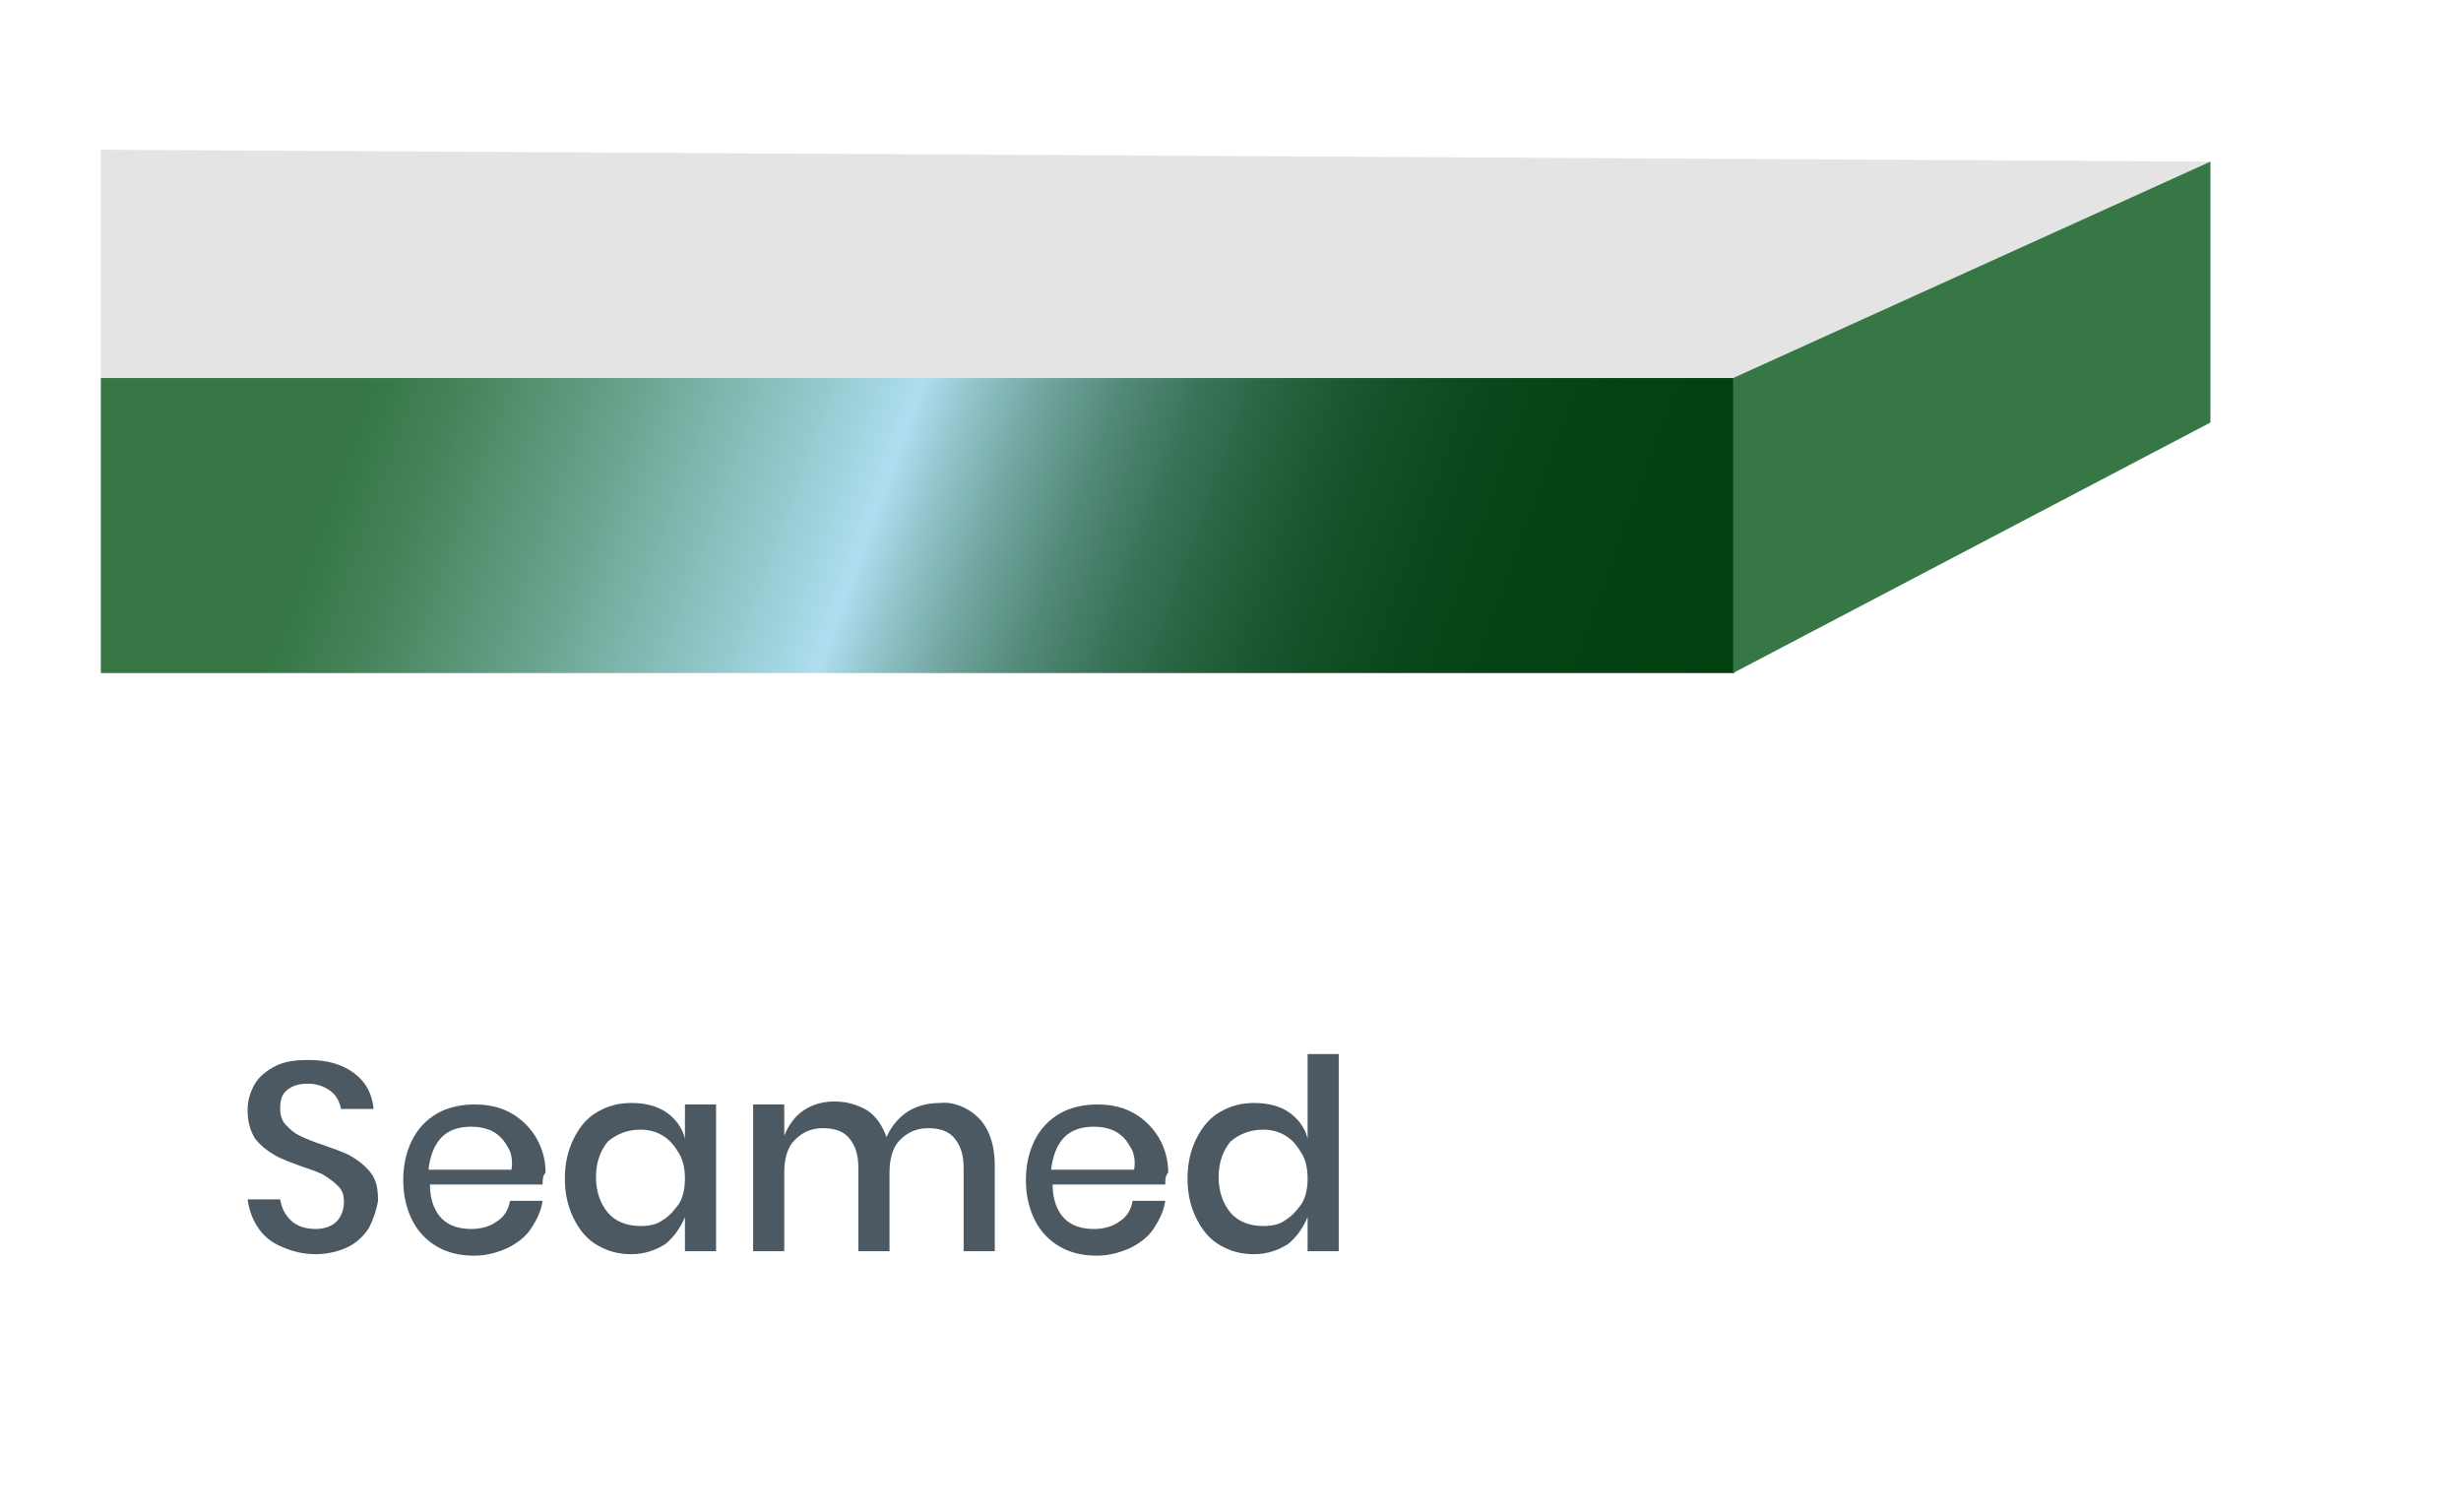 <svg width="166" height="102" viewBox="0 0 166 102" fill="none" xmlns="http://www.w3.org/2000/svg">
<path d="M6.8 10.1L149.1 10.9L116.9 25.5H6.8V10.1Z" fill="#E4E4E4"/>
<path d="M117 25.5H6.8V45.4H117V25.5Z" fill="url(#paint0_linear_1544_11895)"/>
<path d="M149.099 28.5L116.899 45.4V25.5L149.099 10.9V28.5Z" fill="#367745"/>
<path d="M24.9 82.8C24.6 83.3 24.1 83.8 23.5 84.1C22.9 84.4 22.1 84.6 21.3 84.6C20.4 84.6 19.7 84.4 19 84.1C18.3 83.8 17.8 83.4 17.4 82.8C17 82.2 16.8 81.6 16.7 80.9H18.9C19 81.5 19.2 81.9 19.6 82.3C20 82.7 20.6 82.9 21.3 82.9C21.9 82.9 22.4 82.7 22.7 82.4C23 82.1 23.2 81.6 23.2 81.1C23.2 80.6 23.1 80.3 22.8 80C22.5 79.7 22.2 79.5 21.9 79.3C21.6 79.1 21 78.9 20.4 78.7C19.6 78.4 19 78.2 18.5 77.9C18 77.6 17.6 77.3 17.2 76.8C16.9 76.3 16.7 75.7 16.7 74.9C16.7 74.2 16.9 73.6 17.2 73.1C17.5 72.6 18 72.2 18.6 71.9C19.2 71.6 19.9 71.5 20.8 71.5C22.1 71.5 23.1 71.8 23.9 72.4C24.7 73 25.1 73.8 25.2 74.8H23C22.9 74.3 22.7 73.9 22.3 73.6C21.9 73.3 21.4 73.1 20.8 73.1C20.2 73.1 19.8 73.2 19.4 73.5C19 73.8 18.9 74.2 18.9 74.8C18.9 75.2 19 75.6 19.3 75.9C19.6 76.2 19.8 76.4 20.2 76.6C20.6 76.8 21.1 77 21.7 77.2C22.5 77.5 23.2 77.7 23.7 78C24.2 78.3 24.6 78.6 25 79.1C25.4 79.6 25.5 80.2 25.5 81C25.4 81.6 25.2 82.2 24.9 82.8Z" fill="#4C5963"/>
<path d="M36.6 79.9H29C29 80.9 29.3 81.7 29.8 82.2C30.3 82.7 31 82.9 31.8 82.9C32.5 82.9 33.1 82.7 33.5 82.4C34 82.1 34.3 81.6 34.4 81H36.6C36.5 81.7 36.2 82.3 35.8 82.9C35.4 83.5 34.8 83.9 34.2 84.2C33.5 84.5 32.8 84.7 32 84.7C31 84.7 30.2 84.5 29.5 84.1C28.8 83.7 28.2 83.1 27.8 82.3C27.4 81.5 27.2 80.6 27.2 79.6C27.2 78.6 27.4 77.7 27.8 76.9C28.2 76.1 28.8 75.5 29.5 75.1C30.2 74.7 31.1 74.5 32 74.5C33 74.5 33.8 74.7 34.5 75.1C35.2 75.5 35.8 76.1 36.2 76.8C36.6 77.5 36.8 78.3 36.8 79.1C36.6 79.3 36.6 79.6 36.6 79.9ZM34.2 77.3C34 76.9 33.6 76.5 33.2 76.3C32.8 76.1 32.3 76 31.8 76C31 76 30.3 76.2 29.8 76.7C29.3 77.2 29 78 28.9 78.9H34.5C34.6 78.3 34.5 77.7 34.2 77.3Z" fill="#4C5963"/>
<path d="M44.901 75C45.501 75.4 46.001 76 46.201 76.8V74.5H48.301V84.4H46.201V82.1C45.901 82.8 45.501 83.4 44.901 83.9C44.301 84.3 43.501 84.6 42.601 84.6C41.701 84.6 41.001 84.4 40.301 84C39.601 83.6 39.101 83 38.701 82.2C38.301 81.4 38.101 80.5 38.101 79.5C38.101 78.5 38.301 77.6 38.701 76.8C39.101 76 39.601 75.4 40.301 75C41.001 74.6 41.701 74.4 42.601 74.4C43.501 74.4 44.301 74.6 44.901 75ZM41.001 77C40.501 77.6 40.201 78.4 40.201 79.4C40.201 80.4 40.501 81.2 41.001 81.8C41.501 82.4 42.301 82.7 43.201 82.7C43.801 82.7 44.301 82.6 44.701 82.3C45.201 82 45.501 81.6 45.801 81.2C46.101 80.7 46.201 80.1 46.201 79.5C46.201 78.9 46.101 78.3 45.801 77.8C45.501 77.3 45.201 76.9 44.701 76.6C44.201 76.3 43.701 76.2 43.201 76.2C42.301 76.2 41.601 76.5 41.001 77Z" fill="#4C5963"/>
<path d="M66 75.4C66.7 76.1 67.1 77.2 67.1 78.6V84.4H65V78.8C65 77.9 64.8 77.3 64.4 76.8C64 76.3 63.4 76.1 62.6 76.1C61.8 76.1 61.2 76.4 60.7 76.9C60.2 77.4 60 78.2 60 79.1V84.4H57.9V78.8C57.9 77.9 57.7 77.3 57.3 76.8C56.9 76.3 56.3 76.1 55.5 76.1C54.7 76.1 54.1 76.4 53.6 76.9C53.1 77.4 52.9 78.2 52.9 79.1V84.4H50.8V74.5H52.9V76.6C53.2 75.9 53.6 75.3 54.2 74.9C54.8 74.5 55.5 74.3 56.3 74.3C57.1 74.3 57.8 74.5 58.5 74.9C59.1 75.3 59.5 75.9 59.8 76.7C60.1 76 60.6 75.4 61.2 75C61.8 74.6 62.6 74.4 63.4 74.4C64.3 74.3 65.3 74.7 66 75.4Z" fill="#4C5963"/>
<path d="M78.6 79.9H71C71 80.9 71.3 81.7 71.8 82.2C72.3 82.7 73 82.9 73.8 82.9C74.5 82.9 75.1 82.7 75.5 82.4C76 82.1 76.3 81.6 76.4 81H78.6C78.5 81.7 78.2 82.3 77.8 82.9C77.4 83.5 76.8 83.9 76.2 84.2C75.5 84.5 74.8 84.7 74 84.7C73 84.7 72.2 84.5 71.5 84.1C70.8 83.7 70.2 83.1 69.8 82.3C69.4 81.5 69.2 80.6 69.2 79.6C69.2 78.6 69.4 77.7 69.8 76.9C70.2 76.1 70.8 75.5 71.5 75.1C72.2 74.7 73.1 74.5 74 74.5C75 74.5 75.8 74.7 76.5 75.1C77.2 75.5 77.8 76.1 78.2 76.8C78.6 77.5 78.8 78.3 78.8 79.1C78.6 79.3 78.6 79.6 78.6 79.9ZM76.2 77.3C76 76.9 75.6 76.5 75.2 76.3C74.8 76.1 74.3 76 73.8 76C73 76 72.3 76.2 71.8 76.7C71.3 77.2 71 78 70.9 78.9H76.5C76.6 78.3 76.5 77.7 76.2 77.3Z" fill="#4C5963"/>
<path d="M86.901 75C87.501 75.4 88.001 76 88.201 76.8V71.1H90.301V84.4H88.201V82.1C87.901 82.8 87.501 83.4 86.901 83.9C86.301 84.3 85.501 84.6 84.601 84.6C83.701 84.6 83.001 84.4 82.301 84C81.601 83.6 81.101 83 80.701 82.2C80.301 81.4 80.101 80.5 80.101 79.5C80.101 78.5 80.301 77.6 80.701 76.8C81.101 76 81.601 75.4 82.301 75C83.001 74.6 83.701 74.4 84.601 74.4C85.501 74.4 86.301 74.6 86.901 75ZM83.001 77C82.501 77.6 82.201 78.4 82.201 79.4C82.201 80.4 82.501 81.2 83.001 81.8C83.501 82.4 84.301 82.7 85.201 82.7C85.801 82.7 86.301 82.6 86.701 82.3C87.201 82 87.501 81.6 87.801 81.2C88.101 80.7 88.201 80.1 88.201 79.5C88.201 78.9 88.101 78.3 87.801 77.8C87.501 77.3 87.201 76.9 86.701 76.6C86.201 76.3 85.701 76.2 85.201 76.2C84.301 76.2 83.601 76.5 83.001 77Z" fill="#4C5963"/>
<defs>
<linearGradient id="paint0_linear_1544_11895" x1="10.018" y1="16.615" x2="113.684" y2="54.346" gradientUnits="userSpaceOnUse">
<stop offset="0.156" stop-color="#367745"/>
<stop offset="0.203" stop-color="#438257"/>
<stop offset="0.295" stop-color="#649F87"/>
<stop offset="0.425" stop-color="#99CCD3"/>
<stop offset="0.473" stop-color="#AEDEF0"/>
<stop offset="0.503" stop-color="#92C4CB"/>
<stop offset="0.544" stop-color="#71A59F"/>
<stop offset="0.589" stop-color="#538978"/>
<stop offset="0.636" stop-color="#3A7258"/>
<stop offset="0.687" stop-color="#26603D"/>
<stop offset="0.742" stop-color="#165129"/>
<stop offset="0.804" stop-color="#0B471A"/>
<stop offset="0.879" stop-color="#054112"/>
<stop offset="1" stop-color="#033F0F"/>
</linearGradient>
</defs>
</svg>
